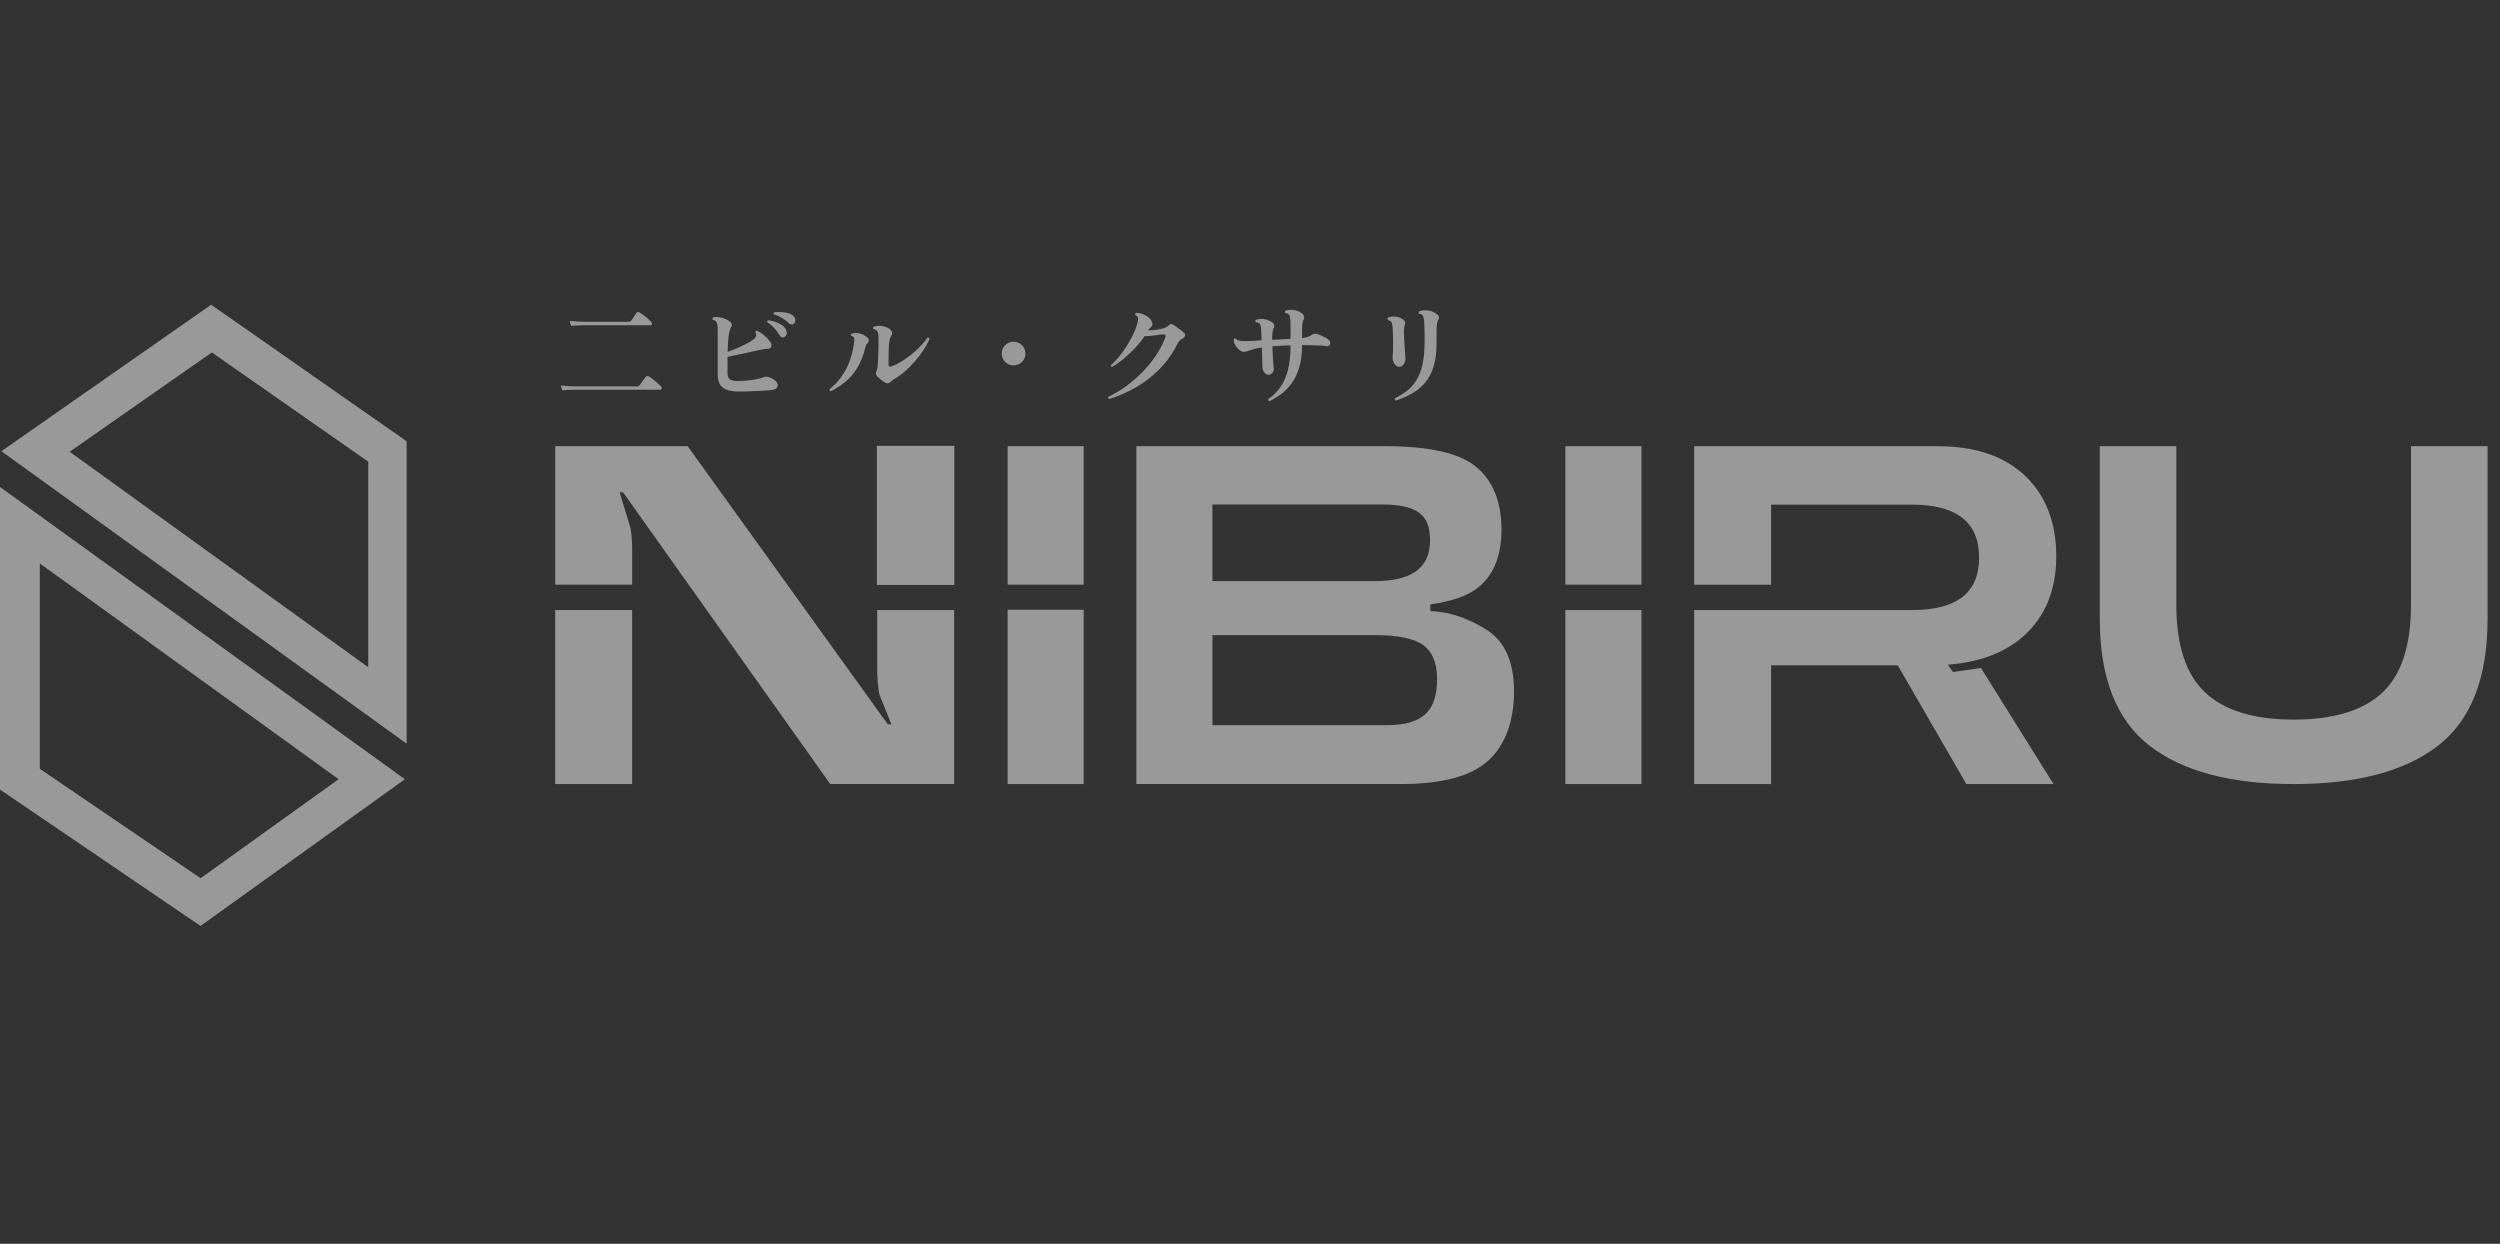 <svg width="201" height="100" viewBox="0 0 201 100" fill="none" xmlns="http://www.w3.org/2000/svg">
<rect x="0" y="0" width="201" height="100" fill="#333333" stroke="none"/>
<g opacity="0.5" clip-path="url(#clip0_3494_9316)">
<path d="M45.2 31.381L45.092 30.994C45.319 31.018 45.532 31.036 45.73 31.048C45.933 31.054 46.098 31.06 46.224 31.066C46.349 31.066 46.412 31.066 46.412 31.066H51.182C51.242 31.066 51.287 31.063 51.317 31.057C51.353 31.045 51.386 31.018 51.416 30.976C51.452 30.934 51.503 30.868 51.569 30.779C51.635 30.683 51.7 30.59 51.766 30.5C51.838 30.404 51.886 30.338 51.91 30.302C51.976 30.219 52.063 30.207 52.171 30.267C52.266 30.32 52.38 30.401 52.512 30.509C52.644 30.611 52.77 30.716 52.889 30.823C53.015 30.931 53.105 31.018 53.159 31.084C53.207 31.144 53.219 31.201 53.195 31.255C53.177 31.309 53.144 31.336 53.096 31.336H46.412C46.412 31.336 46.349 31.336 46.224 31.336C46.098 31.336 45.939 31.339 45.748 31.345C45.562 31.351 45.379 31.363 45.2 31.381ZM45.909 26.197L45.801 25.802C46.041 25.826 46.272 25.844 46.493 25.856C46.715 25.862 46.897 25.868 47.041 25.874C47.191 25.874 47.266 25.874 47.266 25.874H50.509C50.569 25.874 50.616 25.868 50.653 25.856C50.694 25.838 50.727 25.808 50.751 25.766C50.787 25.718 50.832 25.655 50.886 25.577C50.94 25.494 50.994 25.413 51.048 25.335C51.102 25.257 51.141 25.2 51.164 25.164C51.224 25.074 51.305 25.059 51.407 25.119C51.503 25.173 51.614 25.248 51.739 25.344C51.871 25.44 51.994 25.538 52.108 25.64C52.227 25.742 52.314 25.829 52.368 25.901C52.416 25.955 52.431 26.012 52.413 26.071C52.395 26.125 52.359 26.152 52.305 26.152C52.281 26.152 52.227 26.152 52.144 26.152C52.06 26.152 51.952 26.152 51.82 26.152C51.611 26.152 51.356 26.152 51.057 26.152C50.763 26.152 50.449 26.152 50.113 26.152C49.784 26.152 49.455 26.152 49.125 26.152C48.802 26.152 48.502 26.152 48.227 26.152C47.958 26.152 47.736 26.152 47.562 26.152C47.389 26.152 47.29 26.152 47.266 26.152C47.266 26.152 47.191 26.152 47.041 26.152C46.897 26.152 46.721 26.155 46.511 26.161C46.302 26.167 46.101 26.179 45.909 26.197Z" fill="white"/>
<path d="M59.329 31.479C58.802 31.479 58.397 31.374 58.116 31.165C57.84 30.955 57.703 30.605 57.703 30.114V26.592C57.703 26.395 57.694 26.236 57.676 26.116C57.658 25.997 57.622 25.907 57.568 25.847C57.52 25.787 57.433 25.739 57.307 25.703C57.259 25.637 57.265 25.577 57.325 25.523C57.547 25.476 57.786 25.484 58.044 25.55C58.301 25.616 58.523 25.724 58.709 25.874C58.793 25.946 58.834 26.023 58.834 26.107C58.84 26.185 58.819 26.257 58.772 26.323C58.712 26.425 58.661 26.577 58.619 26.781C58.583 26.985 58.556 27.218 58.538 27.482C58.52 27.739 58.508 28.009 58.502 28.29C58.73 28.212 58.969 28.119 59.221 28.012C59.472 27.904 59.715 27.79 59.948 27.67C60.182 27.551 60.383 27.434 60.55 27.32C60.664 27.236 60.742 27.146 60.784 27.05C60.826 26.955 60.808 26.847 60.73 26.727C60.73 26.637 60.772 26.592 60.856 26.592C61.047 26.67 61.245 26.796 61.449 26.97C61.652 27.143 61.817 27.326 61.943 27.518C62.026 27.631 62.05 27.748 62.015 27.868C61.978 27.982 61.892 28.039 61.754 28.039C61.61 28.039 61.416 28.066 61.17 28.119C60.931 28.167 60.649 28.227 60.326 28.299C60.008 28.365 59.688 28.434 59.364 28.506C59.041 28.572 58.751 28.634 58.493 28.694V29.988C58.493 30.245 58.559 30.419 58.691 30.509C58.822 30.593 59.023 30.635 59.293 30.635C59.682 30.635 60.065 30.608 60.443 30.554C60.826 30.5 61.152 30.422 61.422 30.32C61.529 30.273 61.661 30.276 61.817 30.329C61.961 30.371 62.08 30.425 62.176 30.491C62.278 30.557 62.359 30.623 62.419 30.689C62.533 30.832 62.559 30.973 62.499 31.111C62.446 31.243 62.296 31.323 62.05 31.354C61.895 31.372 61.703 31.389 61.476 31.407C61.254 31.419 61.014 31.431 60.757 31.443C60.505 31.455 60.254 31.464 60.002 31.47C59.757 31.476 59.532 31.479 59.329 31.479ZM63.066 27.095C63 27.131 62.931 27.14 62.859 27.122C62.793 27.098 62.736 27.044 62.688 26.961C62.569 26.757 62.422 26.562 62.248 26.377C62.08 26.191 61.895 26.035 61.691 25.91C61.679 25.88 61.679 25.85 61.691 25.82C61.703 25.784 61.727 25.763 61.763 25.757C61.937 25.763 62.119 25.799 62.311 25.865C62.503 25.931 62.676 26.014 62.832 26.116C62.988 26.218 63.099 26.329 63.164 26.449C63.248 26.598 63.275 26.733 63.245 26.853C63.215 26.967 63.155 27.047 63.066 27.095ZM63.847 26.017C63.793 26.065 63.724 26.089 63.64 26.089C63.563 26.089 63.491 26.056 63.425 25.991C63.257 25.829 63.072 25.685 62.868 25.559C62.67 25.433 62.455 25.341 62.221 25.281C62.173 25.209 62.182 25.152 62.248 25.11C62.404 25.086 62.577 25.08 62.769 25.092C62.961 25.098 63.144 25.122 63.317 25.164C63.497 25.206 63.637 25.272 63.739 25.362C63.865 25.463 63.931 25.583 63.937 25.721C63.949 25.853 63.919 25.952 63.847 26.017Z" fill="white"/>
<path d="M71.169 30.77C71.068 30.71 70.945 30.623 70.801 30.509C70.663 30.395 70.562 30.299 70.496 30.222C70.406 30.108 70.391 30 70.451 29.898C70.463 29.868 70.475 29.829 70.487 29.781C70.505 29.733 70.52 29.683 70.532 29.629C70.55 29.545 70.565 29.404 70.577 29.206C70.594 29.009 70.606 28.775 70.613 28.506C70.625 28.236 70.631 27.961 70.631 27.679C70.637 27.386 70.637 27.17 70.631 27.032C70.625 26.895 70.6 26.778 70.559 26.682C70.535 26.634 70.496 26.586 70.442 26.538C70.388 26.491 70.319 26.464 70.235 26.458C70.169 26.392 70.169 26.332 70.235 26.278C70.343 26.23 70.475 26.203 70.631 26.197C70.792 26.185 70.96 26.206 71.134 26.26C71.307 26.308 71.466 26.398 71.61 26.529C71.676 26.589 71.715 26.658 71.726 26.736C71.744 26.814 71.729 26.886 71.682 26.952C71.592 27.084 71.529 27.275 71.493 27.527C71.469 27.694 71.454 27.931 71.448 28.236C71.442 28.536 71.439 28.889 71.439 29.296C71.439 29.392 71.463 29.449 71.511 29.467C71.565 29.485 71.639 29.476 71.735 29.44C71.951 29.356 72.188 29.236 72.445 29.081C72.703 28.925 72.96 28.745 73.218 28.542C73.481 28.332 73.73 28.11 73.963 27.877C74.197 27.637 74.397 27.395 74.565 27.149C74.661 27.131 74.718 27.167 74.736 27.257C74.61 27.545 74.448 27.838 74.251 28.137C74.053 28.437 73.832 28.73 73.586 29.018C73.347 29.305 73.089 29.569 72.814 29.808C72.544 30.048 72.275 30.249 72.005 30.41C71.813 30.524 71.673 30.626 71.583 30.716C71.523 30.782 71.457 30.817 71.385 30.823C71.319 30.829 71.247 30.811 71.169 30.77ZM66.804 31.452C66.714 31.422 66.678 31.366 66.696 31.282C67.193 30.91 67.618 30.407 67.972 29.772C68.325 29.138 68.558 28.383 68.672 27.509C68.69 27.347 68.687 27.23 68.663 27.158C68.639 27.081 68.567 27.03 68.448 27.006C68.388 26.934 68.394 26.874 68.466 26.826C68.621 26.772 68.819 26.763 69.058 26.799C69.298 26.835 69.531 26.955 69.759 27.158C69.813 27.206 69.843 27.266 69.849 27.338C69.861 27.404 69.84 27.47 69.786 27.536C69.732 27.596 69.687 27.655 69.651 27.715C69.621 27.769 69.591 27.856 69.561 27.976C69.412 28.587 69.205 29.111 68.942 29.548C68.678 29.985 68.367 30.356 68.007 30.662C67.648 30.967 67.247 31.231 66.804 31.452Z" fill="white"/>
<path d="M81.491 29.377C81.228 29.377 81.003 29.285 80.818 29.099C80.632 28.913 80.539 28.689 80.539 28.425C80.539 28.162 80.632 27.937 80.818 27.751C81.003 27.566 81.228 27.473 81.491 27.473C81.755 27.473 81.979 27.566 82.165 27.751C82.351 27.937 82.443 28.162 82.443 28.425C82.443 28.689 82.351 28.913 82.165 29.099C81.979 29.285 81.755 29.377 81.491 29.377Z" fill="white"/>
<path d="M89.172 32.081C89.088 32.039 89.067 31.979 89.109 31.902C89.522 31.71 89.953 31.458 90.403 31.147C90.852 30.83 91.289 30.464 91.714 30.051C92.139 29.632 92.522 29.177 92.864 28.686C93.211 28.195 93.487 27.679 93.69 27.14C93.762 26.961 93.708 26.874 93.529 26.88C93.439 26.886 93.343 26.895 93.241 26.907C93.145 26.919 93.043 26.934 92.936 26.952C92.78 26.97 92.621 26.988 92.46 27.006C92.298 27.024 92.154 27.03 92.028 27.024C91.807 27.353 91.546 27.677 91.247 27.994C90.947 28.311 90.639 28.602 90.322 28.865C90.004 29.123 89.702 29.335 89.414 29.503C89.331 29.491 89.294 29.443 89.306 29.359C89.51 29.192 89.72 28.979 89.935 28.721C90.151 28.458 90.358 28.174 90.555 27.868C90.753 27.563 90.927 27.257 91.076 26.952C91.232 26.64 91.346 26.353 91.418 26.089C91.483 25.88 91.51 25.718 91.498 25.604C91.492 25.485 91.421 25.392 91.283 25.326C91.265 25.296 91.262 25.263 91.274 25.227C91.286 25.191 91.307 25.167 91.337 25.155C91.469 25.149 91.612 25.17 91.768 25.218C91.93 25.266 92.079 25.335 92.217 25.425C92.361 25.515 92.469 25.619 92.54 25.739C92.69 25.985 92.693 26.167 92.55 26.287C92.496 26.335 92.451 26.377 92.415 26.413C92.385 26.449 92.352 26.497 92.316 26.557C92.496 26.557 92.687 26.545 92.891 26.521C93.1 26.491 93.277 26.461 93.421 26.431C93.529 26.401 93.63 26.365 93.726 26.323C93.822 26.275 93.9 26.221 93.96 26.161C94.068 26.041 94.19 26.024 94.328 26.107C94.394 26.143 94.481 26.2 94.589 26.278C94.696 26.356 94.804 26.437 94.912 26.521C95.026 26.605 95.113 26.676 95.173 26.736C95.269 26.82 95.301 26.91 95.271 27.006C95.241 27.102 95.176 27.17 95.074 27.212C94.894 27.29 94.753 27.443 94.652 27.671C94.286 28.413 93.816 29.075 93.241 29.656C92.672 30.237 92.037 30.731 91.337 31.138C90.636 31.539 89.914 31.854 89.172 32.081Z" fill="white"/>
<path d="M102.072 32.252C101.976 32.222 101.943 32.165 101.973 32.081C102.375 31.806 102.707 31.473 102.97 31.084C103.234 30.695 103.432 30.231 103.563 29.692C103.695 29.147 103.761 28.506 103.761 27.769C103.659 27.769 103.554 27.772 103.446 27.778C103.345 27.778 103.243 27.781 103.141 27.787C102.991 27.793 102.845 27.802 102.701 27.814C102.557 27.82 102.423 27.829 102.297 27.841C102.309 28.081 102.321 28.329 102.333 28.587C102.351 28.838 102.366 29.066 102.378 29.27C102.395 29.467 102.407 29.608 102.413 29.692C102.42 29.8 102.378 29.898 102.288 29.988C102.204 30.078 102.105 30.126 101.991 30.132C101.871 30.132 101.761 30.072 101.659 29.952C101.563 29.832 101.509 29.692 101.497 29.53C101.491 29.392 101.485 29.174 101.479 28.874C101.473 28.575 101.464 28.26 101.452 27.931C101.309 27.955 101.18 27.979 101.066 28.003C100.952 28.027 100.844 28.054 100.743 28.084C100.593 28.126 100.458 28.171 100.338 28.218C100.219 28.266 100.102 28.29 99.988 28.29C99.898 28.29 99.802 28.255 99.701 28.183C99.605 28.111 99.515 28.021 99.431 27.913C99.347 27.805 99.281 27.695 99.233 27.581C99.191 27.461 99.182 27.353 99.207 27.257C99.254 27.186 99.311 27.177 99.377 27.23C99.449 27.332 99.575 27.392 99.754 27.41C99.94 27.428 100.183 27.431 100.482 27.419C100.578 27.413 100.707 27.407 100.868 27.401C101.036 27.389 101.225 27.377 101.434 27.365C101.428 27.186 101.422 27.024 101.416 26.88C101.41 26.73 101.404 26.608 101.398 26.512C101.392 26.374 101.377 26.263 101.353 26.179C101.335 26.096 101.297 26.03 101.237 25.982C101.213 25.964 101.177 25.949 101.129 25.937C101.087 25.919 101.036 25.907 100.976 25.901C100.91 25.835 100.91 25.775 100.976 25.721C101.132 25.655 101.327 25.631 101.56 25.649C101.794 25.661 102.039 25.754 102.297 25.928C102.386 25.982 102.437 26.054 102.449 26.143C102.467 26.227 102.455 26.305 102.413 26.377C102.366 26.455 102.333 26.551 102.315 26.664C102.303 26.772 102.294 26.88 102.288 26.988C102.282 27.03 102.279 27.081 102.279 27.141C102.279 27.194 102.279 27.254 102.279 27.32C102.536 27.308 102.791 27.296 103.042 27.284C103.3 27.266 103.539 27.251 103.761 27.239V26.233C103.761 25.952 103.749 25.736 103.725 25.586C103.707 25.437 103.668 25.332 103.608 25.272C103.542 25.212 103.455 25.179 103.348 25.173C103.288 25.107 103.285 25.047 103.339 24.994C103.512 24.91 103.728 24.886 103.986 24.922C104.249 24.952 104.492 25.053 104.713 25.227C104.785 25.287 104.83 25.359 104.848 25.443C104.872 25.521 104.863 25.598 104.821 25.676C104.731 25.826 104.686 26.087 104.686 26.458V27.186C104.842 27.168 104.995 27.135 105.144 27.087C105.294 27.039 105.417 26.976 105.513 26.898C105.62 26.814 105.776 26.808 105.98 26.88C106.1 26.922 106.243 26.985 106.411 27.069C106.585 27.146 106.719 27.227 106.815 27.311C106.905 27.383 106.95 27.464 106.95 27.554C106.956 27.644 106.929 27.718 106.869 27.778C106.815 27.832 106.74 27.85 106.645 27.832C106.549 27.814 106.393 27.799 106.178 27.787C105.962 27.775 105.731 27.766 105.486 27.76C105.36 27.754 105.228 27.751 105.09 27.751C104.959 27.751 104.824 27.751 104.686 27.751V27.769C104.686 28.446 104.611 29.033 104.462 29.53C104.318 30.021 104.12 30.44 103.869 30.788C103.623 31.135 103.345 31.425 103.033 31.659C102.722 31.893 102.401 32.09 102.072 32.252Z" fill="white"/>
<path d="M112.231 32.207C112.189 32.195 112.162 32.171 112.15 32.135C112.138 32.099 112.138 32.063 112.15 32.027C112.504 31.848 112.827 31.647 113.12 31.425C113.414 31.198 113.666 30.913 113.875 30.572C114.091 30.231 114.255 29.805 114.369 29.296C114.483 28.787 114.54 28.161 114.54 27.419C114.54 27.119 114.537 26.817 114.531 26.512C114.525 26.2 114.513 25.952 114.495 25.766C114.471 25.574 114.432 25.439 114.378 25.362C114.324 25.278 114.231 25.233 114.1 25.227C114.04 25.167 114.037 25.104 114.091 25.038C114.282 24.96 114.513 24.933 114.782 24.957C115.058 24.981 115.315 25.089 115.555 25.281C115.627 25.335 115.672 25.401 115.69 25.479C115.708 25.556 115.693 25.631 115.645 25.703C115.585 25.799 115.546 25.925 115.528 26.08C115.51 26.23 115.501 26.458 115.501 26.763V27.616C115.501 28.341 115.42 28.961 115.258 29.476C115.103 29.985 114.878 30.413 114.585 30.761C114.291 31.108 113.944 31.395 113.543 31.623C113.148 31.851 112.71 32.045 112.231 32.207ZM112.519 29.494C112.411 29.494 112.312 29.455 112.222 29.377C112.132 29.293 112.063 29.189 112.016 29.063C111.968 28.937 111.953 28.805 111.971 28.668C111.983 28.572 111.992 28.416 111.998 28.2C112.004 27.979 112.007 27.739 112.007 27.482C112.001 27.254 111.995 27.03 111.989 26.808C111.983 26.58 111.974 26.407 111.962 26.287C111.95 26.095 111.92 25.966 111.872 25.901C111.824 25.829 111.755 25.784 111.665 25.766C111.641 25.748 111.62 25.727 111.602 25.703C111.584 25.679 111.566 25.658 111.548 25.64C111.542 25.61 111.554 25.58 111.584 25.55C111.752 25.466 111.944 25.433 112.159 25.451C112.381 25.463 112.593 25.538 112.797 25.676C112.965 25.778 113.013 25.937 112.941 26.152C112.899 26.26 112.878 26.422 112.878 26.637C112.878 26.787 112.881 26.961 112.887 27.158C112.899 27.35 112.911 27.548 112.923 27.751C112.935 27.955 112.947 28.143 112.959 28.317C112.971 28.455 112.98 28.575 112.986 28.677C112.992 28.778 112.995 28.85 112.995 28.892C112.995 29.024 112.944 29.159 112.842 29.296C112.746 29.428 112.638 29.494 112.519 29.494Z" fill="white"/>
<path d="M16.976 24.5L0.113 36.276L32.693 59.791V35.479L16.976 24.5ZM29.607 53.645L5.601 36.32L17.032 28.336L29.607 37.117V53.645Z" fill="white"/>
<path d="M0 39.154V63.48L16.123 74.445L32.553 62.65L0 39.154ZM3.202 61.814V45.3L27.224 62.648L16.133 70.609L3.202 61.814Z" fill="white"/>
<path d="M91.363 35.874H111.355C114.839 35.874 117.266 36.405 118.617 37.481C119.967 38.557 120.667 40.197 120.719 42.383V42.553C120.719 44.638 120.121 46.176 118.909 47.182C118.003 47.934 116.688 48.344 114.996 48.6V49.13C116.482 49.182 117.969 49.661 119.473 50.601C120.978 51.541 121.727 53.197 121.727 55.571C121.727 57.946 121.043 59.876 119.677 61.14C118.293 62.404 115.952 63.036 112.621 63.036H91.366V35.874H91.363ZM110.482 46.724C113.711 46.724 114.975 45.512 114.975 43.444C114.975 41.375 113.951 40.557 111.012 40.557H97.481V46.724H110.482ZM111.457 58.306C114.395 58.306 115.54 57.178 115.54 54.581C115.54 53.299 115.163 52.395 114.429 51.865C113.695 51.335 112.397 51.063 110.568 51.063H97.481V58.306H111.457Z" fill="white"/>
<path d="M76.725 35.844H70.502V47.03H76.725V35.844Z" fill="white"/>
<path d="M70.525 53.795C70.525 54.409 70.593 55.179 70.679 55.759L71.669 58.236H71.379L55.285 35.872H44.641V47.007H50.826V44.055C50.826 43.559 50.774 42.911 50.69 42.449L49.818 39.578H50.092L66.75 63.034H76.711V49.042H70.525V53.795Z" fill="white"/>
<path d="M50.824 49.047H44.639V63.039H50.824V49.047Z" fill="white"/>
<path d="M157.012 54.027L156.608 53.438C159.155 53.249 161.187 52.481 162.708 51.131C164.45 49.559 165.323 47.425 165.323 44.724C165.323 42.023 164.486 39.837 162.812 38.249C161.137 36.661 158.797 35.875 155.772 35.875H136.209V47.01H142.395V40.574H153.706C157.311 40.574 159.121 41.974 159.121 44.828C159.121 47.683 157.311 49.049 153.706 49.049H136.209V63.041H142.395V53.492H152.577L158.097 63.041H165.103L159.268 53.705L157.014 54.029L157.012 54.027Z" fill="white"/>
<path d="M131.973 35.872H125.855V47.007H131.973V35.872Z" fill="white"/>
<path d="M131.973 49.044H125.855V63.036H131.973V49.044Z" fill="white"/>
<path d="M172.835 59.963C170.166 57.906 168.822 54.505 168.822 49.747V35.877H174.976V48.626C174.976 51.872 175.742 54.217 177.287 55.663C178.817 57.124 181.198 57.856 184.411 57.856C187.624 57.856 190.005 57.124 191.551 55.681C193.08 54.235 193.846 51.872 193.846 48.626V35.877H200V49.747C200 54.507 198.674 57.908 196.005 59.963C193.336 62.02 189.459 63.039 184.411 63.039C179.363 63.039 175.502 62.02 172.833 59.963H172.835Z" fill="white"/>
<path d="M87.129 35.872H81.012V47.007H87.129V35.872Z" fill="white"/>
<path d="M87.129 49.022H81.012V63.037H87.129V49.022Z" fill="white"/>
</g>
<defs>
<clipPath id="clip0_3494_9316">
<rect width="200" height="49.947" fill="white" transform="translate(0 24.5)"/>
</clipPath>
</defs>
</svg>
